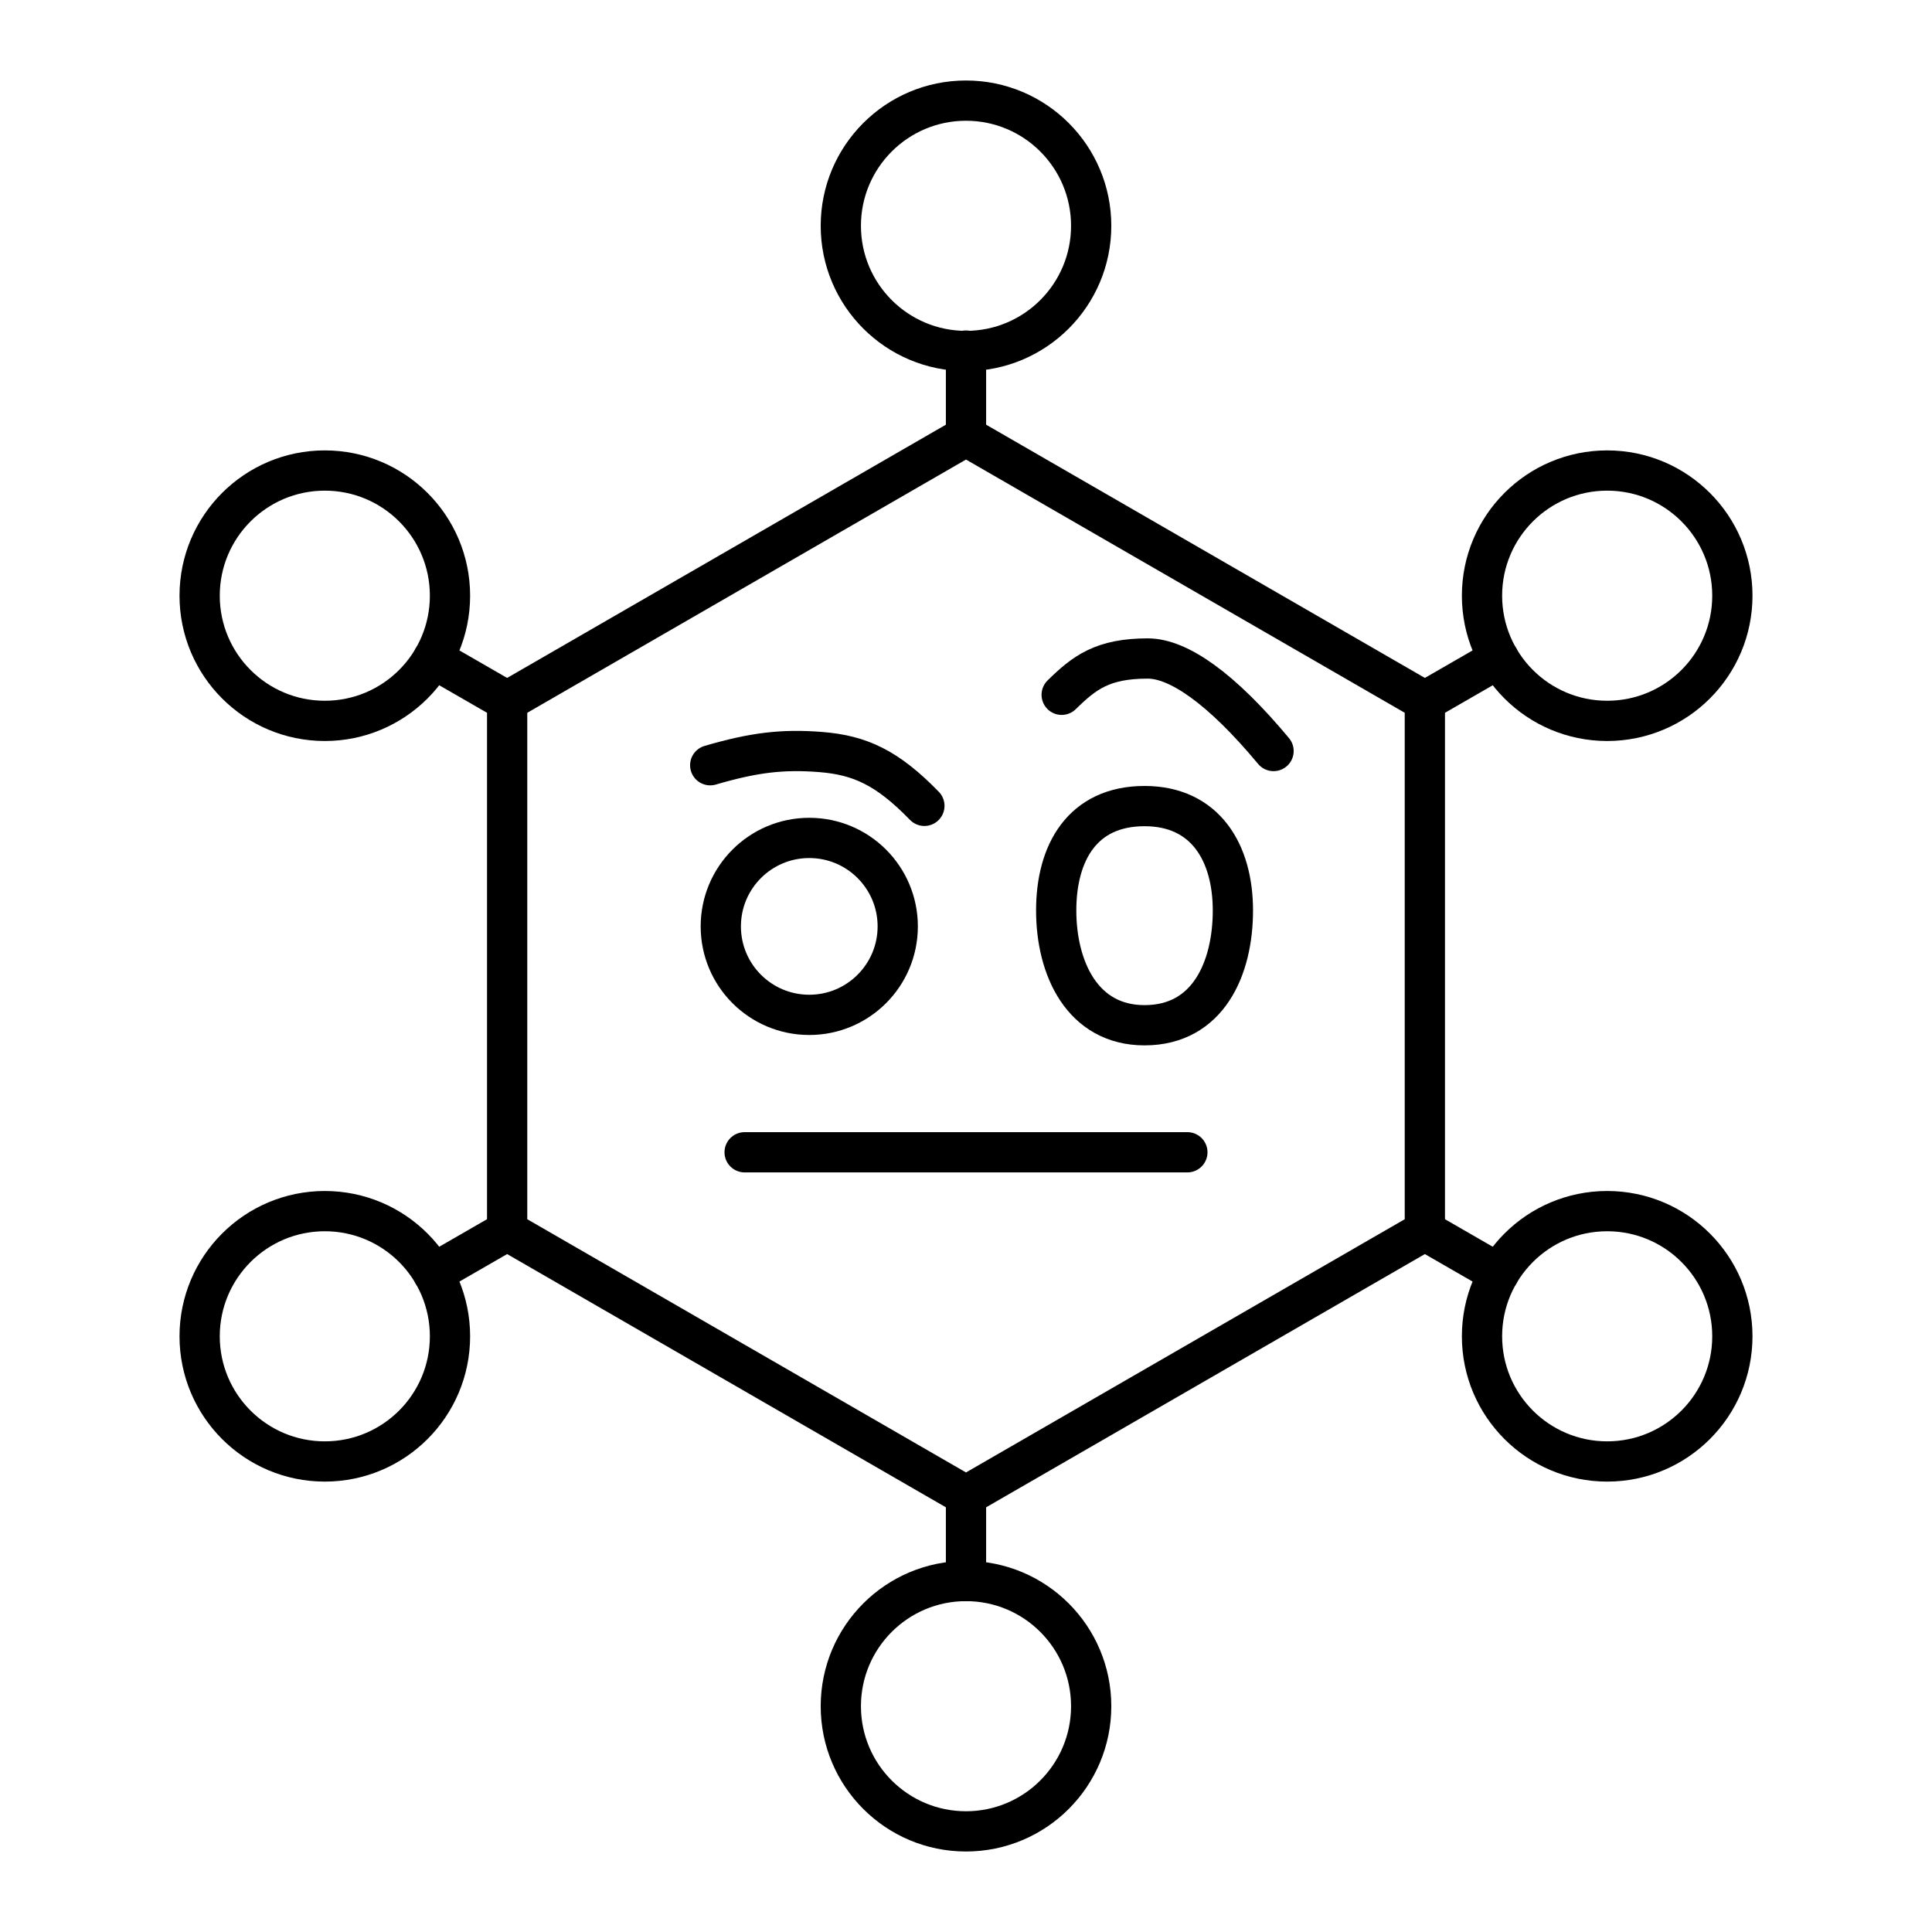 <?xml version="1.0" encoding="UTF-8"?>

<!-- Uploaded to: SVG Repo, www.svgrepo.com, Generator: SVG Repo Mixer Tools -->
<svg width="800px" height="800px" viewBox="0 0 48 48" id="b" xmlns="http://www.w3.org/2000/svg">

<defs>

<style>.c{fill:none;stroke:#000000;stroke-linecap:round;stroke-linejoin:round;}</style>

</defs>

<g>

<path class="c" d="m24,10.84l-11.4,6.58v13.16l11.4,6.58,11.4-6.58v-13.16l-11.4-6.58Z"/>

<circle class="c" cx="8.07" cy="14.8" r="3.11"/>

<circle class="c" cx="24" cy="5.61" r="3.11"/>

<circle class="c" cx="39.93" cy="14.8" r="3.11"/>

<circle class="c" cx="39.93" cy="33.2" r="3.11"/>

<circle class="c" cx="24" cy="42.39" r="3.11"/>

<circle class="c" cx="8.07" cy="33.2" r="3.11"/>

<line class="c" x1="12.6" y1="30.58" x2="10.76" y2="31.64"/>

<line class="c" x1="24" y1="37.16" x2="24" y2="39.28"/>

<line class="c" x1="24" y1="10.84" x2="24" y2="8.71"/>

<line class="c" x1="35.4" y1="30.58" x2="37.24" y2="31.64"/>

<line class="c" x1="35.4" y1="17.42" x2="37.24" y2="16.36"/>

<line class="c" x1="12.6" y1="17.42" x2="10.76" y2="16.36"/>

</g>

<g>

<circle class="c" cx="20.106" cy="23.016" r="2.198"/>

<path class="c" d="m30.631,22.62c0-1.432-.681-2.593-2.195-2.593-1.548,0-2.195,1.161-2.195,2.593s.646,2.852,2.195,2.852c1.585,0,2.195-1.419,2.195-2.852Z"/>

</g>

<line class="c" x1="18.5" y1="28.628" x2="29.5" y2="28.628"/>

<path class="c" d="m17.645,19.012c1.072-.313,1.789-.405,2.756-.327.966.078,1.646.389,2.565,1.336"/>

<path class="c" d="m31.641,18.659c-1.295-1.556-2.361-2.299-3.125-2.299-1.121,0-1.577.35-2.139.902"/>

</svg>